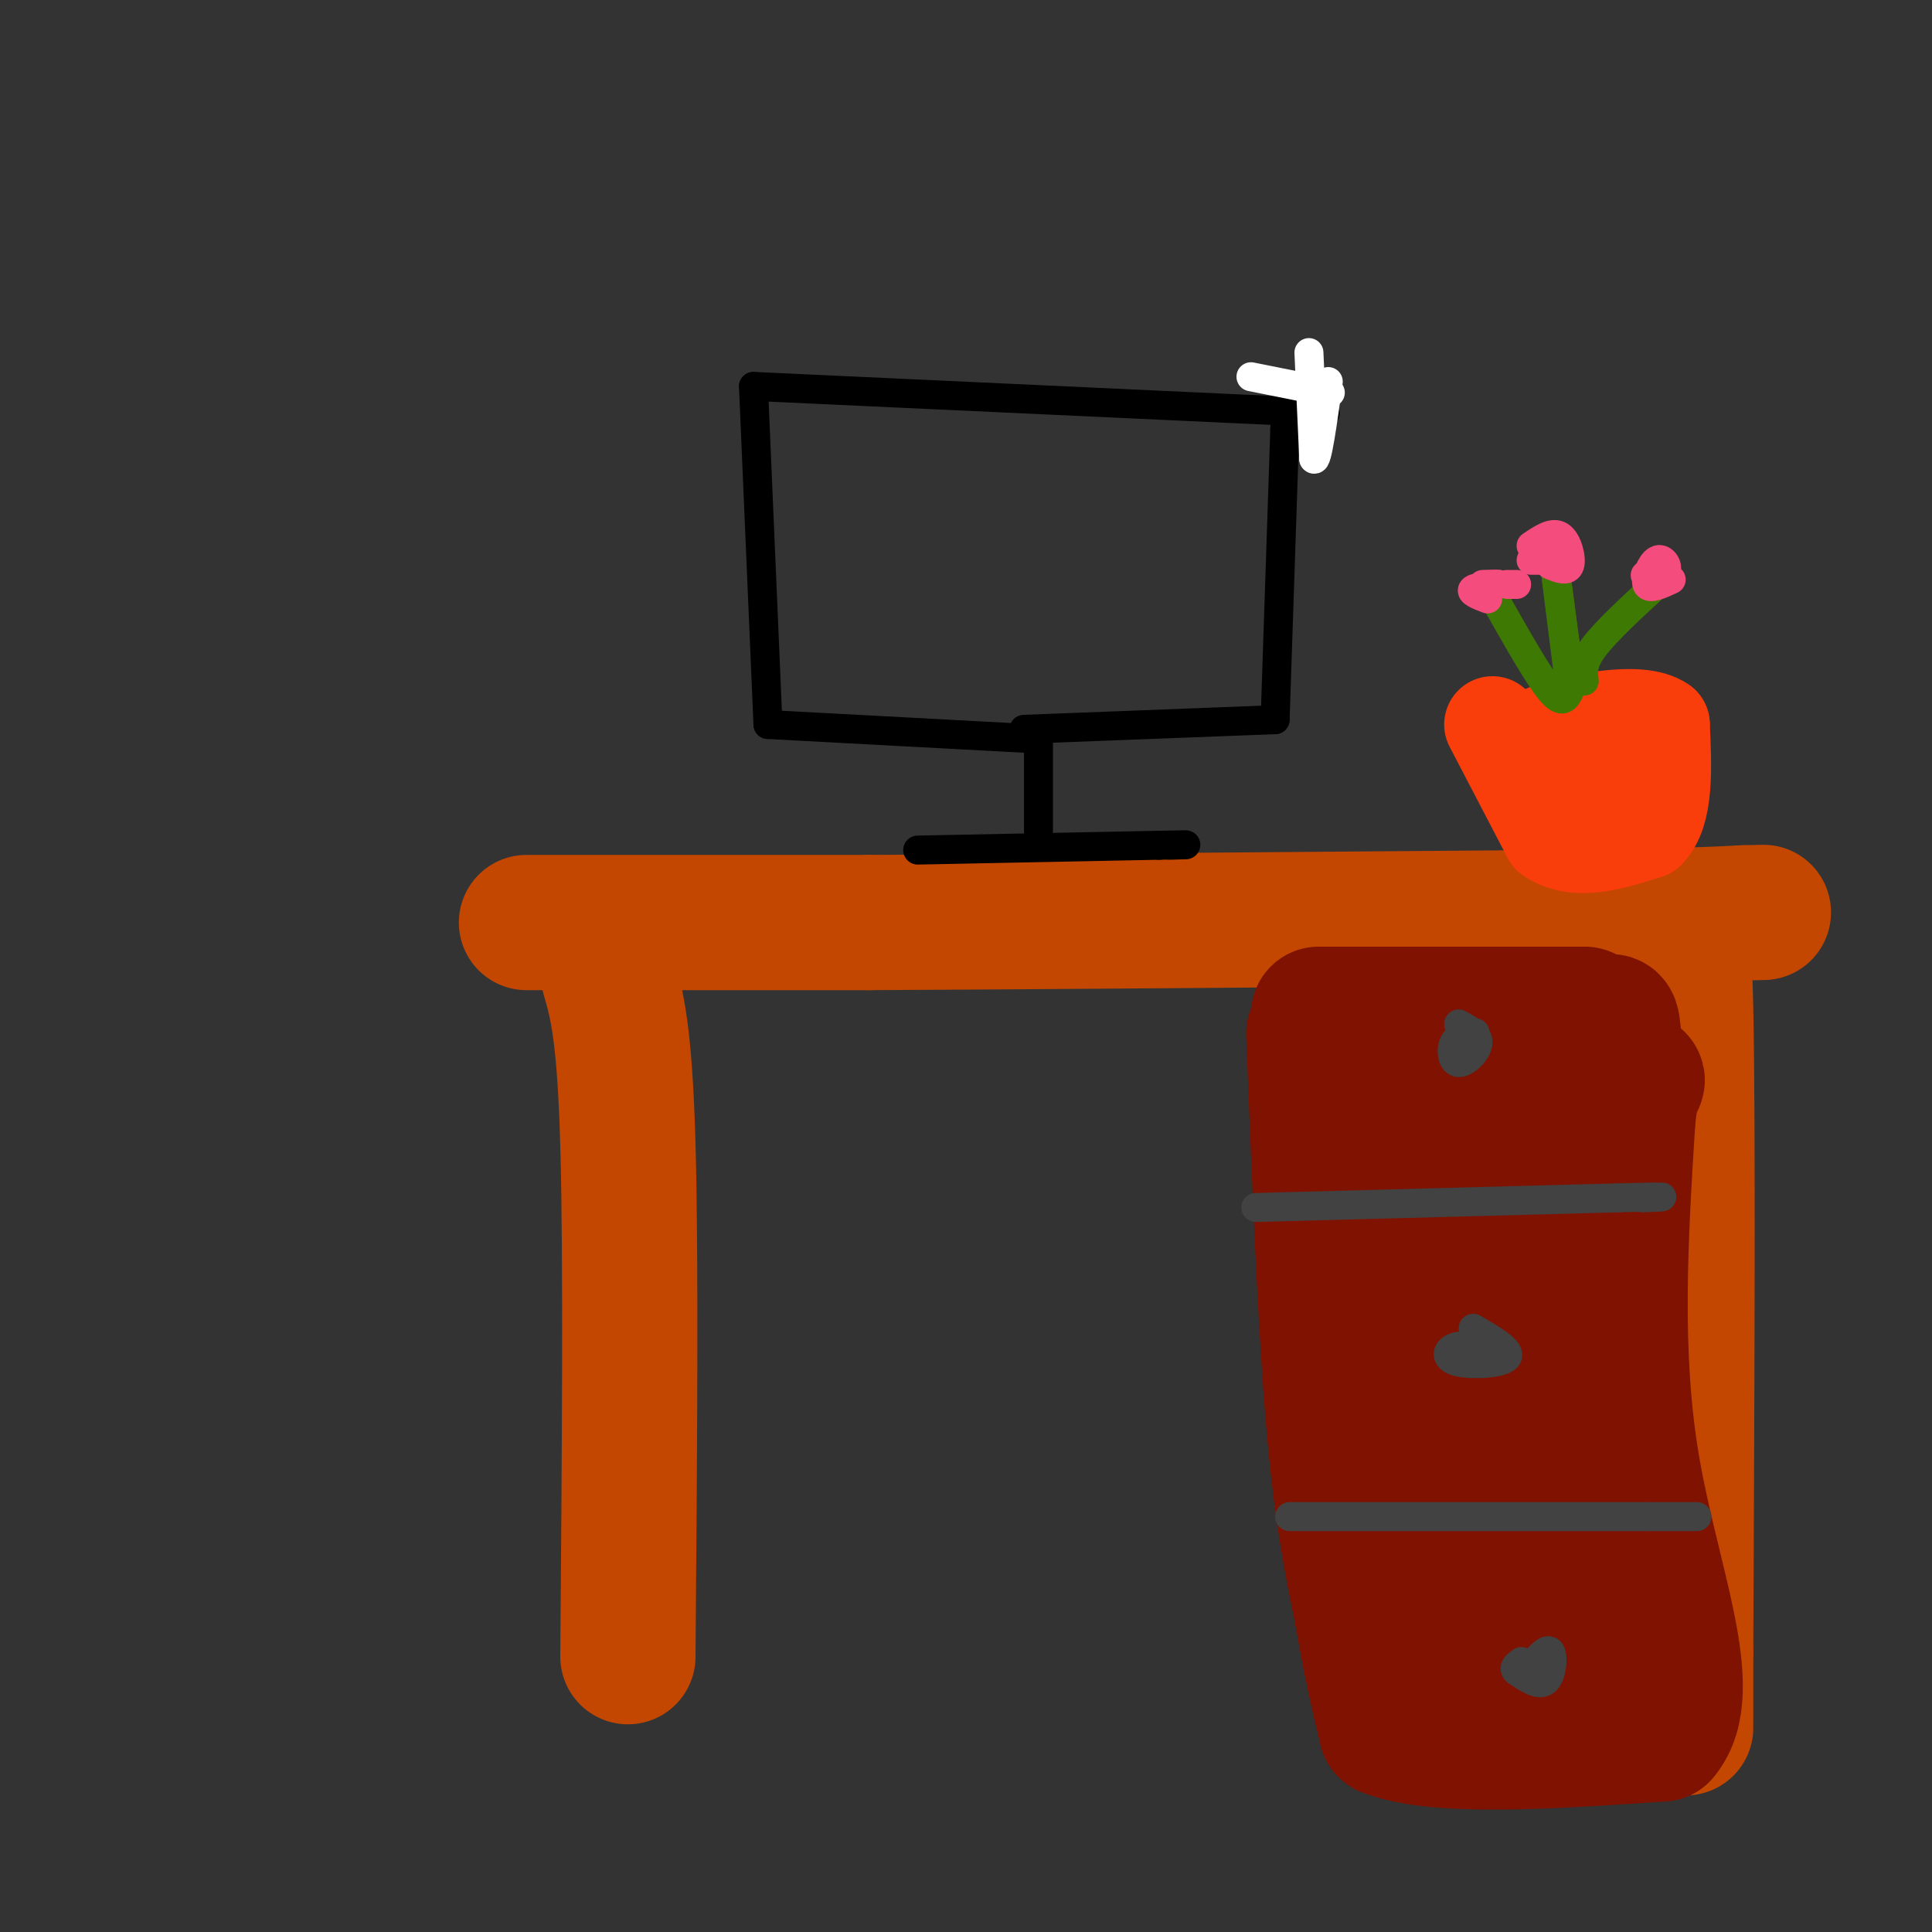 <svg viewBox='0 0 400 400' version='1.1' xmlns='http://www.w3.org/2000/svg' xmlns:xlink='http://www.w3.org/1999/xlink'><rect x="0" y="0" width="400" height="400" fill="#333333" stroke="none"/><g fill='none' stroke='rgb(195,71,1)' stroke-width='28' stroke-linecap='round' stroke-linejoin='round'><path d='M109,191c0.000,0.000 71.000,0.000 71,0'/><path d='M180,191c34.833,-0.167 86.417,-0.583 138,-1'/><path d='M318,190c30.167,-0.333 36.583,-0.667 43,-1'/><path d='M361,189c7.167,-0.167 3.583,-0.083 0,0'/><path d='M126,202c1.667,5.750 3.333,11.500 4,35c0.667,23.500 0.333,64.750 0,106'/><path d='M346,203c1.250,-8.583 2.500,-17.167 3,6c0.500,23.167 0.250,78.083 0,133'/><path d='M349,342c0.000,23.500 0.000,15.750 0,8'/></g>
<g fill='none' stroke='rgb(127,18,1)' stroke-width='28' stroke-linecap='round' stroke-linejoin='round'><path d='M273,210c0.000,0.000 50.000,0.000 50,0'/><path d='M323,210c8.500,0.000 4.750,0.000 1,0'/><path d='M272,214c1.167,29.500 2.333,59.000 4,79c1.667,20.000 3.833,30.500 6,41'/><path d='M282,334c1.833,10.833 3.417,17.417 5,24'/><path d='M287,358c10.333,4.167 33.667,2.583 57,1'/><path d='M344,359c7.578,-8.867 -1.978,-31.533 -6,-55c-4.022,-23.467 -2.511,-47.733 -1,-72'/><path d='M337,232c1.089,-12.533 4.311,-7.867 -1,-6c-5.311,1.867 -19.156,0.933 -33,0'/><path d='M303,226c-3.986,2.673 2.550,9.356 6,17c3.450,7.644 3.813,16.250 4,35c0.187,18.750 0.196,47.643 0,57c-0.196,9.357 -0.598,-0.821 -1,-11'/><path d='M312,324c-2.156,-24.156 -7.044,-79.044 -9,-85c-1.956,-5.956 -0.978,37.022 0,80'/><path d='M303,319c-2.095,7.238 -7.333,-14.667 -11,-40c-3.667,-25.333 -5.762,-54.095 -4,-47c1.762,7.095 7.381,50.048 13,93'/><path d='M301,325c4.200,19.400 8.200,21.400 12,21c3.800,-0.400 7.400,-3.200 11,-6'/><path d='M324,340c2.393,1.345 2.875,7.708 3,-5c0.125,-12.708 -0.107,-44.488 1,-65c1.107,-20.512 3.554,-29.756 6,-39'/><path d='M334,231c1.000,-9.333 0.500,-13.167 0,-17'/><path d='M334,214c-0.167,-3.167 -0.583,-2.583 -1,-2'/><path d='M333,212c-0.167,-0.333 -0.083,-0.167 0,0'/></g>
<g fill='none' stroke='rgb(66,66,66)' stroke-width='6' stroke-linecap='round' stroke-linejoin='round'><path d='M260,250c0.000,0.000 75.000,-2.000 75,-2'/><path d='M335,248c13.333,-0.333 9.167,-0.167 5,0'/><path d='M267,314c0.000,0.000 74.000,0.000 74,0'/><path d='M341,314c13.667,0.000 10.833,0.000 8,0'/><path d='M305,275c4.018,2.333 8.036,4.667 7,6c-1.036,1.333 -7.125,1.667 -10,1c-2.875,-0.667 -2.536,-2.333 -1,-3c1.536,-0.667 4.268,-0.333 7,0'/><path d='M302,212c2.089,1.131 4.179,2.262 4,4c-0.179,1.738 -2.625,4.083 -4,4c-1.375,-0.083 -1.679,-2.595 -1,-4c0.679,-1.405 2.339,-1.702 4,-2'/><path d='M305,214c0.667,-0.333 0.333,-0.167 0,0'/><path d='M317,345c1.667,-1.978 3.333,-3.956 4,-3c0.667,0.956 0.333,4.844 -1,6c-1.333,1.156 -3.667,-0.422 -6,-2'/><path d='M314,346c-0.833,-0.667 0.083,-1.333 1,-2'/></g>
<g fill='none' stroke='rgb(0,0,0)' stroke-width='6' stroke-linecap='round' stroke-linejoin='round'><path d='M190,176c0.000,0.000 50.000,-1.000 50,-1'/><path d='M240,175c8.667,-0.167 5.333,-0.083 2,0'/><path d='M215,172c0.000,0.000 0.000,-19.000 0,-19'/><path d='M215,153c0.000,0.000 -56.000,-3.000 -56,-3'/><path d='M159,150c0.000,0.000 -3.000,-70.000 -3,-70'/><path d='M156,80c0.000,0.000 108.000,5.000 108,5'/><path d='M264,85c18.000,0.833 9.000,0.417 0,0'/><path d='M212,151c0.000,0.000 52.000,-2.000 52,-2'/><path d='M264,149c0.000,0.000 2.000,-60.000 2,-60'/><path d='M266,89c0.333,-10.000 0.167,-5.000 0,0'/></g>
<g fill='none' stroke='rgb(255,255,255)' stroke-width='6' stroke-linecap='round' stroke-linejoin='round'><path d='M271,73c0.000,0.000 1.000,22.000 1,22'/><path d='M272,95c0.667,1.000 1.833,-7.500 3,-16'/><path d='M259,78c0.000,0.000 15.000,3.000 15,3'/><path d='M274,81c2.500,0.500 1.250,0.250 0,0'/></g>
<g fill='none' stroke='rgb(249,61,11)' stroke-width='20' stroke-linecap='round' stroke-linejoin='round'><path d='M309,150c0.000,0.000 12.000,23.000 12,23'/><path d='M321,173c5.333,3.667 12.667,1.333 20,-1'/><path d='M341,172c3.833,-3.833 3.417,-12.917 3,-22'/><path d='M344,150c-4.556,-3.244 -17.444,-0.356 -22,1c-4.556,1.356 -0.778,1.178 3,1'/><path d='M325,152c2.733,2.556 8.067,8.444 8,9c-0.067,0.556 -5.533,-4.222 -11,-9'/></g>
<g fill='none' stroke='rgb(62,122,3)' stroke-width='6' stroke-linecap='round' stroke-linejoin='round'><path d='M325,143c-0.750,1.500 -1.500,3.000 -4,0c-2.500,-3.000 -6.750,-10.500 -11,-18'/><path d='M328,141c-0.250,-1.833 -0.500,-3.667 2,-7c2.500,-3.333 7.750,-8.167 13,-13'/><path d='M325,142c-1.417,-11.250 -2.833,-22.500 -3,-24c-0.167,-1.500 0.917,6.750 2,15'/><path d='M324,133c0.000,0.000 -1.000,-7.500 -2,-15'/></g>
<g fill='none' stroke='rgb(244,76,125)' stroke-width='6' stroke-linecap='round' stroke-linejoin='round'><path d='M314,121c0.000,0.000 -2.000,0.000 -2,0'/><path d='M317,116c0.000,0.000 5.000,0.000 5,0'/><path d='M346,120c-2.256,1.042 -4.512,2.083 -5,1c-0.488,-1.083 0.792,-4.292 2,-5c1.208,-0.708 2.345,1.083 2,2c-0.345,0.917 -2.173,0.958 -4,1'/><path d='M341,119c-0.667,0.167 -0.333,0.083 0,0'/><path d='M317,113c2.222,-1.511 4.444,-3.022 6,-2c1.556,1.022 2.444,4.578 2,6c-0.444,1.422 -2.222,0.711 -4,0'/><path d='M308,124c-1.889,-0.733 -3.778,-1.467 -3,-2c0.778,-0.533 4.222,-0.867 5,-1c0.778,-0.133 -1.111,-0.067 -3,0'/></g>
</svg>